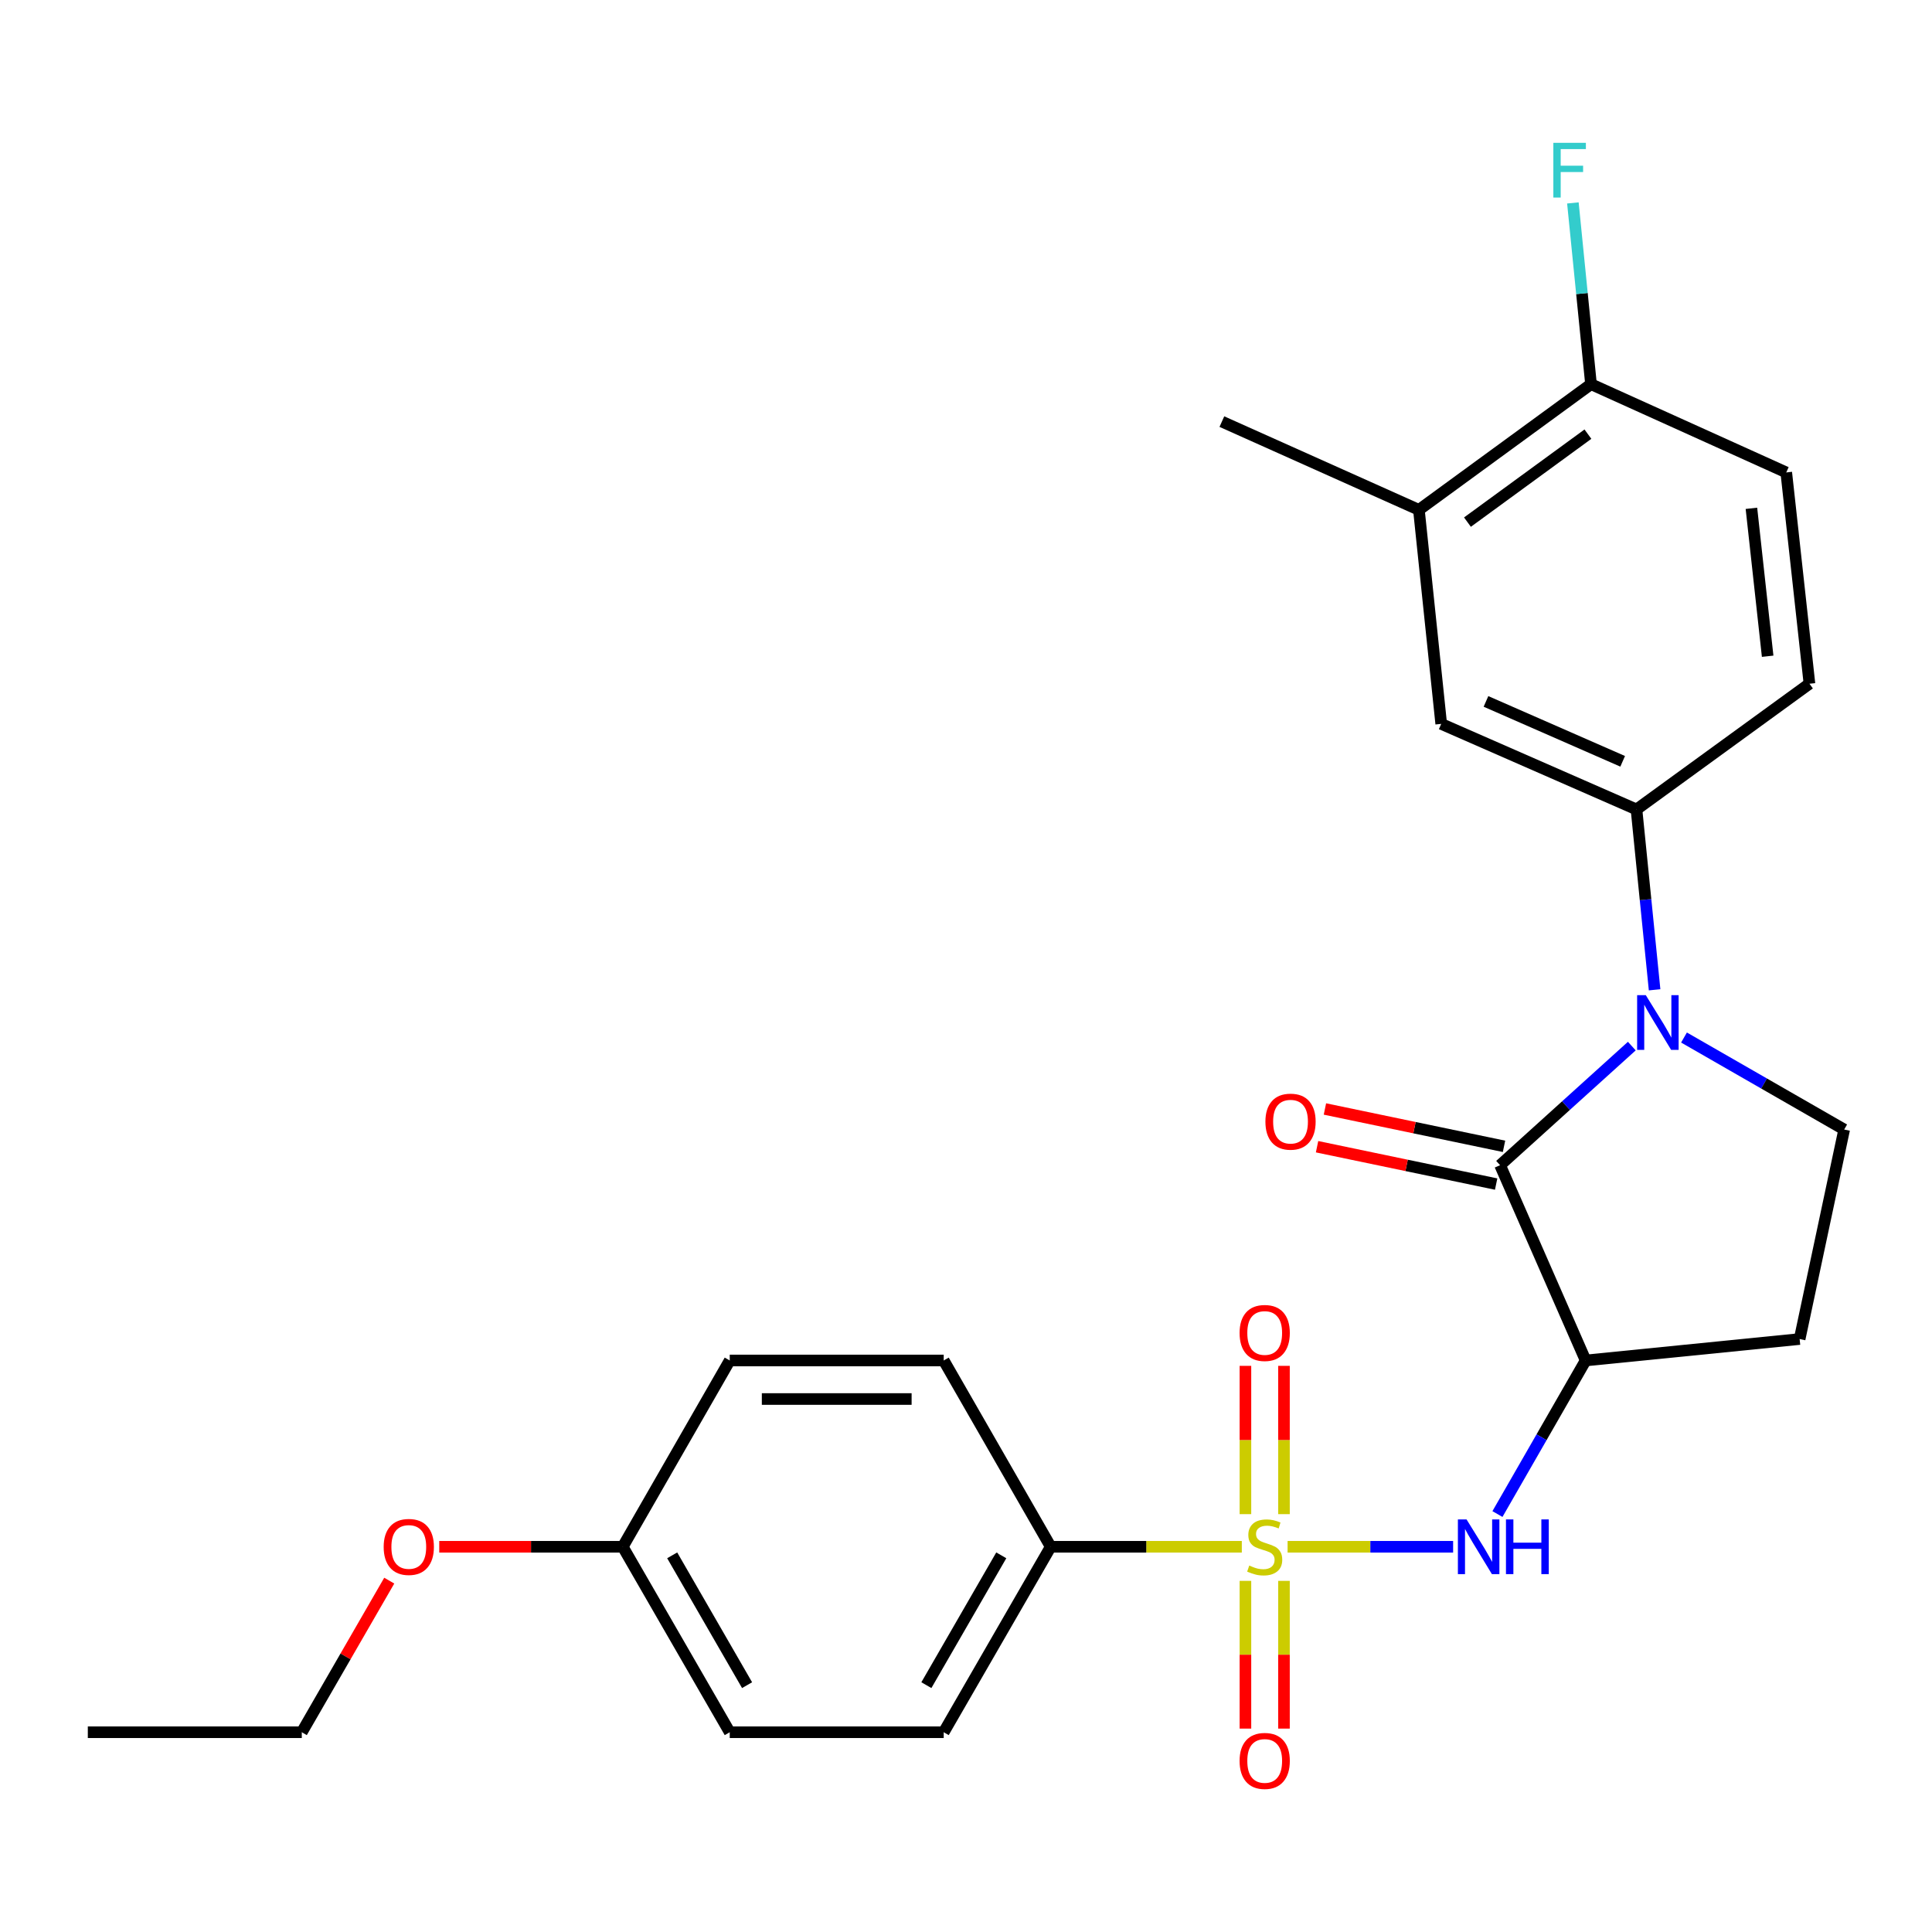<?xml version='1.0' encoding='iso-8859-1'?>
<svg version='1.1' baseProfile='full'
              xmlns='http://www.w3.org/2000/svg'
                      xmlns:rdkit='http://www.rdkit.org/xml'
                      xmlns:xlink='http://www.w3.org/1999/xlink'
                  xml:space='preserve'
width='1000px' height='1000px' viewBox='0 0 1000 1000'>
<!-- END OF HEADER -->
<rect style='opacity:1.0;fill:#FFFFFF;stroke:none' width='1000' height='1000' x='0' y='0'> </rect>
<path class='bond-3' d='M 666.456,800.607 L 709.295,800.607' style='fill:none;fill-rule:evenodd;stroke:#CCCC00;stroke-width:6px;stroke-linecap:butt;stroke-linejoin:miter;stroke-opacity:1' />
<path class='bond-3' d='M 709.295,800.607 L 752.133,800.607' style='fill:none;fill-rule:evenodd;stroke:#0000FF;stroke-width:6px;stroke-linecap:butt;stroke-linejoin:miter;stroke-opacity:1' />
<path class='bond-6' d='M 642.759,800.607 L 593.303,800.607' style='fill:none;fill-rule:evenodd;stroke:#CCCC00;stroke-width:6px;stroke-linecap:butt;stroke-linejoin:miter;stroke-opacity:1' />
<path class='bond-6' d='M 593.303,800.607 L 543.847,800.607' style='fill:none;fill-rule:evenodd;stroke:#000000;stroke-width:6px;stroke-linecap:butt;stroke-linejoin:miter;stroke-opacity:1' />
<path class='bond-9' d='M 644.632,818.256 L 644.632,856.488' style='fill:none;fill-rule:evenodd;stroke:#CCCC00;stroke-width:6px;stroke-linecap:butt;stroke-linejoin:miter;stroke-opacity:1' />
<path class='bond-9' d='M 644.632,856.488 L 644.632,894.72' style='fill:none;fill-rule:evenodd;stroke:#FF0000;stroke-width:6px;stroke-linecap:butt;stroke-linejoin:miter;stroke-opacity:1' />
<path class='bond-9' d='M 664.583,818.256 L 664.583,856.488' style='fill:none;fill-rule:evenodd;stroke:#CCCC00;stroke-width:6px;stroke-linecap:butt;stroke-linejoin:miter;stroke-opacity:1' />
<path class='bond-9' d='M 664.583,856.488 L 664.583,894.72' style='fill:none;fill-rule:evenodd;stroke:#FF0000;stroke-width:6px;stroke-linecap:butt;stroke-linejoin:miter;stroke-opacity:1' />
<path class='bond-10' d='M 664.583,783.719 L 664.583,745.342' style='fill:none;fill-rule:evenodd;stroke:#CCCC00;stroke-width:6px;stroke-linecap:butt;stroke-linejoin:miter;stroke-opacity:1' />
<path class='bond-10' d='M 664.583,745.342 L 664.583,706.965' style='fill:none;fill-rule:evenodd;stroke:#FF0000;stroke-width:6px;stroke-linecap:butt;stroke-linejoin:miter;stroke-opacity:1' />
<path class='bond-10' d='M 644.632,783.719 L 644.632,745.342' style='fill:none;fill-rule:evenodd;stroke:#CCCC00;stroke-width:6px;stroke-linecap:butt;stroke-linejoin:miter;stroke-opacity:1' />
<path class='bond-10' d='M 644.632,745.342 L 644.632,706.965' style='fill:none;fill-rule:evenodd;stroke:#FF0000;stroke-width:6px;stroke-linecap:butt;stroke-linejoin:miter;stroke-opacity:1' />
<path class='bond-0' d='M 844.624,541.455 L 810.532,572.28' style='fill:none;fill-rule:evenodd;stroke:#0000FF;stroke-width:6px;stroke-linecap:butt;stroke-linejoin:miter;stroke-opacity:1' />
<path class='bond-0' d='M 810.532,572.28 L 776.44,603.106' style='fill:none;fill-rule:evenodd;stroke:#000000;stroke-width:6px;stroke-linecap:butt;stroke-linejoin:miter;stroke-opacity:1' />
<path class='bond-4' d='M 856.417,512.323 L 851.73,465.647' style='fill:none;fill-rule:evenodd;stroke:#0000FF;stroke-width:6px;stroke-linecap:butt;stroke-linejoin:miter;stroke-opacity:1' />
<path class='bond-4' d='M 851.73,465.647 L 847.044,418.971' style='fill:none;fill-rule:evenodd;stroke:#000000;stroke-width:6px;stroke-linecap:butt;stroke-linejoin:miter;stroke-opacity:1' />
<path class='bond-27' d='M 871.637,537.02 L 913.091,560.83' style='fill:none;fill-rule:evenodd;stroke:#0000FF;stroke-width:6px;stroke-linecap:butt;stroke-linejoin:miter;stroke-opacity:1' />
<path class='bond-27' d='M 913.091,560.83 L 954.545,584.64' style='fill:none;fill-rule:evenodd;stroke:#000000;stroke-width:6px;stroke-linecap:butt;stroke-linejoin:miter;stroke-opacity:1' />
<path class='bond-1' d='M 776.44,603.106 L 820.731,704.179' style='fill:none;fill-rule:evenodd;stroke:#000000;stroke-width:6px;stroke-linecap:butt;stroke-linejoin:miter;stroke-opacity:1' />
<path class='bond-12' d='M 778.477,593.34 L 732.129,583.674' style='fill:none;fill-rule:evenodd;stroke:#000000;stroke-width:6px;stroke-linecap:butt;stroke-linejoin:miter;stroke-opacity:1' />
<path class='bond-12' d='M 732.129,583.674 L 685.781,574.007' style='fill:none;fill-rule:evenodd;stroke:#FF0000;stroke-width:6px;stroke-linecap:butt;stroke-linejoin:miter;stroke-opacity:1' />
<path class='bond-12' d='M 774.404,612.871 L 728.056,603.204' style='fill:none;fill-rule:evenodd;stroke:#000000;stroke-width:6px;stroke-linecap:butt;stroke-linejoin:miter;stroke-opacity:1' />
<path class='bond-12' d='M 728.056,603.204 L 681.708,593.538' style='fill:none;fill-rule:evenodd;stroke:#FF0000;stroke-width:6px;stroke-linecap:butt;stroke-linejoin:miter;stroke-opacity:1' />
<path class='bond-2' d='M 820.731,704.179 L 797.903,743.923' style='fill:none;fill-rule:evenodd;stroke:#000000;stroke-width:6px;stroke-linecap:butt;stroke-linejoin:miter;stroke-opacity:1' />
<path class='bond-2' d='M 797.903,743.923 L 775.075,783.667' style='fill:none;fill-rule:evenodd;stroke:#0000FF;stroke-width:6px;stroke-linecap:butt;stroke-linejoin:miter;stroke-opacity:1' />
<path class='bond-7' d='M 820.731,704.179 L 931.491,693.084' style='fill:none;fill-rule:evenodd;stroke:#000000;stroke-width:6px;stroke-linecap:butt;stroke-linejoin:miter;stroke-opacity:1' />
<path class='bond-8' d='M 847.044,418.971 L 745.971,374.68' style='fill:none;fill-rule:evenodd;stroke:#000000;stroke-width:6px;stroke-linecap:butt;stroke-linejoin:miter;stroke-opacity:1' />
<path class='bond-8' d='M 839.89,394.054 L 769.139,363.05' style='fill:none;fill-rule:evenodd;stroke:#000000;stroke-width:6px;stroke-linecap:butt;stroke-linejoin:miter;stroke-opacity:1' />
<path class='bond-14' d='M 847.044,418.971 L 936.568,353.898' style='fill:none;fill-rule:evenodd;stroke:#000000;stroke-width:6px;stroke-linecap:butt;stroke-linejoin:miter;stroke-opacity:1' />
<path class='bond-5' d='M 954.545,584.64 L 931.491,693.084' style='fill:none;fill-rule:evenodd;stroke:#000000;stroke-width:6px;stroke-linecap:butt;stroke-linejoin:miter;stroke-opacity:1' />
<path class='bond-16' d='M 543.847,800.607 L 488.462,896.604' style='fill:none;fill-rule:evenodd;stroke:#000000;stroke-width:6px;stroke-linecap:butt;stroke-linejoin:miter;stroke-opacity:1' />
<path class='bond-16' d='M 518.259,805.037 L 479.489,872.234' style='fill:none;fill-rule:evenodd;stroke:#000000;stroke-width:6px;stroke-linecap:butt;stroke-linejoin:miter;stroke-opacity:1' />
<path class='bond-17' d='M 543.847,800.607 L 488.462,704.179' style='fill:none;fill-rule:evenodd;stroke:#000000;stroke-width:6px;stroke-linecap:butt;stroke-linejoin:miter;stroke-opacity:1' />
<path class='bond-11' d='M 745.971,374.68 L 734.422,263.898' style='fill:none;fill-rule:evenodd;stroke:#000000;stroke-width:6px;stroke-linecap:butt;stroke-linejoin:miter;stroke-opacity:1' />
<path class='bond-23' d='M 734.422,263.898 L 632.44,218.222' style='fill:none;fill-rule:evenodd;stroke:#000000;stroke-width:6px;stroke-linecap:butt;stroke-linejoin:miter;stroke-opacity:1' />
<path class='bond-28' d='M 734.422,263.898 L 823.502,198.847' style='fill:none;fill-rule:evenodd;stroke:#000000;stroke-width:6px;stroke-linecap:butt;stroke-linejoin:miter;stroke-opacity:1' />
<path class='bond-28' d='M 759.55,270.252 L 821.906,224.717' style='fill:none;fill-rule:evenodd;stroke:#000000;stroke-width:6px;stroke-linecap:butt;stroke-linejoin:miter;stroke-opacity:1' />
<path class='bond-13' d='M 823.502,198.847 L 924.564,244.523' style='fill:none;fill-rule:evenodd;stroke:#000000;stroke-width:6px;stroke-linecap:butt;stroke-linejoin:miter;stroke-opacity:1' />
<path class='bond-18' d='M 823.502,198.847 L 818.813,151.939' style='fill:none;fill-rule:evenodd;stroke:#000000;stroke-width:6px;stroke-linecap:butt;stroke-linejoin:miter;stroke-opacity:1' />
<path class='bond-18' d='M 818.813,151.939 L 814.123,105.03' style='fill:none;fill-rule:evenodd;stroke:#33CCCC;stroke-width:6px;stroke-linecap:butt;stroke-linejoin:miter;stroke-opacity:1' />
<path class='bond-15' d='M 936.568,353.898 L 924.564,244.523' style='fill:none;fill-rule:evenodd;stroke:#000000;stroke-width:6px;stroke-linecap:butt;stroke-linejoin:miter;stroke-opacity:1' />
<path class='bond-15' d='M 914.935,339.668 L 906.533,263.106' style='fill:none;fill-rule:evenodd;stroke:#000000;stroke-width:6px;stroke-linecap:butt;stroke-linejoin:miter;stroke-opacity:1' />
<path class='bond-21' d='M 488.462,896.604 L 377.713,896.604' style='fill:none;fill-rule:evenodd;stroke:#000000;stroke-width:6px;stroke-linecap:butt;stroke-linejoin:miter;stroke-opacity:1' />
<path class='bond-20' d='M 488.462,704.179 L 377.713,704.179' style='fill:none;fill-rule:evenodd;stroke:#000000;stroke-width:6px;stroke-linecap:butt;stroke-linejoin:miter;stroke-opacity:1' />
<path class='bond-20' d='M 471.849,724.129 L 394.325,724.129' style='fill:none;fill-rule:evenodd;stroke:#000000;stroke-width:6px;stroke-linecap:butt;stroke-linejoin:miter;stroke-opacity:1' />
<path class='bond-19' d='M 322.338,800.607 L 377.713,704.179' style='fill:none;fill-rule:evenodd;stroke:#000000;stroke-width:6px;stroke-linecap:butt;stroke-linejoin:miter;stroke-opacity:1' />
<path class='bond-22' d='M 322.338,800.607 L 274.848,800.607' style='fill:none;fill-rule:evenodd;stroke:#000000;stroke-width:6px;stroke-linecap:butt;stroke-linejoin:miter;stroke-opacity:1' />
<path class='bond-22' d='M 274.848,800.607 L 227.358,800.607' style='fill:none;fill-rule:evenodd;stroke:#FF0000;stroke-width:6px;stroke-linecap:butt;stroke-linejoin:miter;stroke-opacity:1' />
<path class='bond-26' d='M 322.338,800.607 L 377.713,896.604' style='fill:none;fill-rule:evenodd;stroke:#000000;stroke-width:6px;stroke-linecap:butt;stroke-linejoin:miter;stroke-opacity:1' />
<path class='bond-26' d='M 347.926,805.038 L 386.688,872.236' style='fill:none;fill-rule:evenodd;stroke:#000000;stroke-width:6px;stroke-linecap:butt;stroke-linejoin:miter;stroke-opacity:1' />
<path class='bond-24' d='M 201.475,818.138 L 178.839,857.371' style='fill:none;fill-rule:evenodd;stroke:#FF0000;stroke-width:6px;stroke-linecap:butt;stroke-linejoin:miter;stroke-opacity:1' />
<path class='bond-24' d='M 178.839,857.371 L 156.204,896.604' style='fill:none;fill-rule:evenodd;stroke:#000000;stroke-width:6px;stroke-linecap:butt;stroke-linejoin:miter;stroke-opacity:1' />
<path class='bond-25' d='M 156.204,896.604 L 45.455,896.604' style='fill:none;fill-rule:evenodd;stroke:#000000;stroke-width:6px;stroke-linecap:butt;stroke-linejoin:miter;stroke-opacity:1' />
<path  class='atom-0' d='M 646.608 810.327
Q 646.928 810.447, 648.248 811.007
Q 649.568 811.567, 651.008 811.927
Q 652.488 812.247, 653.928 812.247
Q 656.608 812.247, 658.168 810.967
Q 659.728 809.647, 659.728 807.367
Q 659.728 805.807, 658.928 804.847
Q 658.168 803.887, 656.968 803.367
Q 655.768 802.847, 653.768 802.247
Q 651.248 801.487, 649.728 800.767
Q 648.248 800.047, 647.168 798.527
Q 646.128 797.007, 646.128 794.447
Q 646.128 790.887, 648.528 788.687
Q 650.968 786.487, 655.768 786.487
Q 659.048 786.487, 662.768 788.047
L 661.848 791.127
Q 658.448 789.727, 655.888 789.727
Q 653.128 789.727, 651.608 790.887
Q 650.088 792.007, 650.128 793.967
Q 650.128 795.487, 650.888 796.407
Q 651.688 797.327, 652.808 797.847
Q 653.968 798.367, 655.888 798.967
Q 658.448 799.767, 659.968 800.567
Q 661.488 801.367, 662.568 803.007
Q 663.688 804.607, 663.688 807.367
Q 663.688 811.287, 661.048 813.407
Q 658.448 815.487, 654.088 815.487
Q 651.568 815.487, 649.648 814.927
Q 647.768 814.407, 645.528 813.487
L 646.608 810.327
' fill='#CCCC00'/>
<path  class='atom-1' d='M 851.857 515.094
L 861.137 530.094
Q 862.057 531.574, 863.537 534.254
Q 865.017 536.934, 865.097 537.094
L 865.097 515.094
L 868.857 515.094
L 868.857 543.414
L 864.977 543.414
L 855.017 527.014
Q 853.857 525.094, 852.617 522.894
Q 851.417 520.694, 851.057 520.014
L 851.057 543.414
L 847.377 543.414
L 847.377 515.094
L 851.857 515.094
' fill='#0000FF'/>
<path  class='atom-4' d='M 759.085 786.447
L 768.365 801.447
Q 769.285 802.927, 770.765 805.607
Q 772.245 808.287, 772.325 808.447
L 772.325 786.447
L 776.085 786.447
L 776.085 814.767
L 772.205 814.767
L 762.245 798.367
Q 761.085 796.447, 759.845 794.247
Q 758.645 792.047, 758.285 791.367
L 758.285 814.767
L 754.605 814.767
L 754.605 786.447
L 759.085 786.447
' fill='#0000FF'/>
<path  class='atom-4' d='M 779.485 786.447
L 783.325 786.447
L 783.325 798.487
L 797.805 798.487
L 797.805 786.447
L 801.645 786.447
L 801.645 814.767
L 797.805 814.767
L 797.805 801.687
L 783.325 801.687
L 783.325 814.767
L 779.485 814.767
L 779.485 786.447
' fill='#0000FF'/>
<path  class='atom-10' d='M 641.608 911.447
Q 641.608 904.647, 644.968 900.847
Q 648.328 897.047, 654.608 897.047
Q 660.888 897.047, 664.248 900.847
Q 667.608 904.647, 667.608 911.447
Q 667.608 918.327, 664.208 922.247
Q 660.808 926.127, 654.608 926.127
Q 648.368 926.127, 644.968 922.247
Q 641.608 918.367, 641.608 911.447
M 654.608 922.927
Q 658.928 922.927, 661.248 920.047
Q 663.608 917.127, 663.608 911.447
Q 663.608 905.887, 661.248 903.087
Q 658.928 900.247, 654.608 900.247
Q 650.288 900.247, 647.928 903.047
Q 645.608 905.847, 645.608 911.447
Q 645.608 917.167, 647.928 920.047
Q 650.288 922.927, 654.608 922.927
' fill='#FF0000'/>
<path  class='atom-11' d='M 641.608 689.938
Q 641.608 683.138, 644.968 679.338
Q 648.328 675.538, 654.608 675.538
Q 660.888 675.538, 664.248 679.338
Q 667.608 683.138, 667.608 689.938
Q 667.608 696.818, 664.208 700.738
Q 660.808 704.618, 654.608 704.618
Q 648.368 704.618, 644.968 700.738
Q 641.608 696.858, 641.608 689.938
M 654.608 701.418
Q 658.928 701.418, 661.248 698.538
Q 663.608 695.618, 663.608 689.938
Q 663.608 684.378, 661.248 681.578
Q 658.928 678.738, 654.608 678.738
Q 650.288 678.738, 647.928 681.538
Q 645.608 684.338, 645.608 689.938
Q 645.608 695.658, 647.928 698.538
Q 650.288 701.418, 654.608 701.418
' fill='#FF0000'/>
<path  class='atom-13' d='M 654.975 580.564
Q 654.975 573.764, 658.335 569.964
Q 661.695 566.164, 667.975 566.164
Q 674.255 566.164, 677.615 569.964
Q 680.975 573.764, 680.975 580.564
Q 680.975 587.444, 677.575 591.364
Q 674.175 595.244, 667.975 595.244
Q 661.735 595.244, 658.335 591.364
Q 654.975 587.484, 654.975 580.564
M 667.975 592.044
Q 672.295 592.044, 674.615 589.164
Q 676.975 586.244, 676.975 580.564
Q 676.975 575.004, 674.615 572.204
Q 672.295 569.364, 667.975 569.364
Q 663.655 569.364, 661.295 572.164
Q 658.975 574.964, 658.975 580.564
Q 658.975 586.284, 661.295 589.164
Q 663.655 592.044, 667.975 592.044
' fill='#FF0000'/>
<path  class='atom-19' d='M 804.009 73.927
L 820.849 73.927
L 820.849 77.167
L 807.809 77.167
L 807.809 85.767
L 819.409 85.767
L 819.409 89.047
L 807.809 89.047
L 807.809 102.247
L 804.009 102.247
L 804.009 73.927
' fill='#33CCCC'/>
<path  class='atom-23' d='M 198.589 800.687
Q 198.589 793.887, 201.949 790.087
Q 205.309 786.287, 211.589 786.287
Q 217.869 786.287, 221.229 790.087
Q 224.589 793.887, 224.589 800.687
Q 224.589 807.567, 221.189 811.487
Q 217.789 815.367, 211.589 815.367
Q 205.349 815.367, 201.949 811.487
Q 198.589 807.607, 198.589 800.687
M 211.589 812.167
Q 215.909 812.167, 218.229 809.287
Q 220.589 806.367, 220.589 800.687
Q 220.589 795.127, 218.229 792.327
Q 215.909 789.487, 211.589 789.487
Q 207.269 789.487, 204.909 792.287
Q 202.589 795.087, 202.589 800.687
Q 202.589 806.407, 204.909 809.287
Q 207.269 812.167, 211.589 812.167
' fill='#FF0000'/>
</svg>
